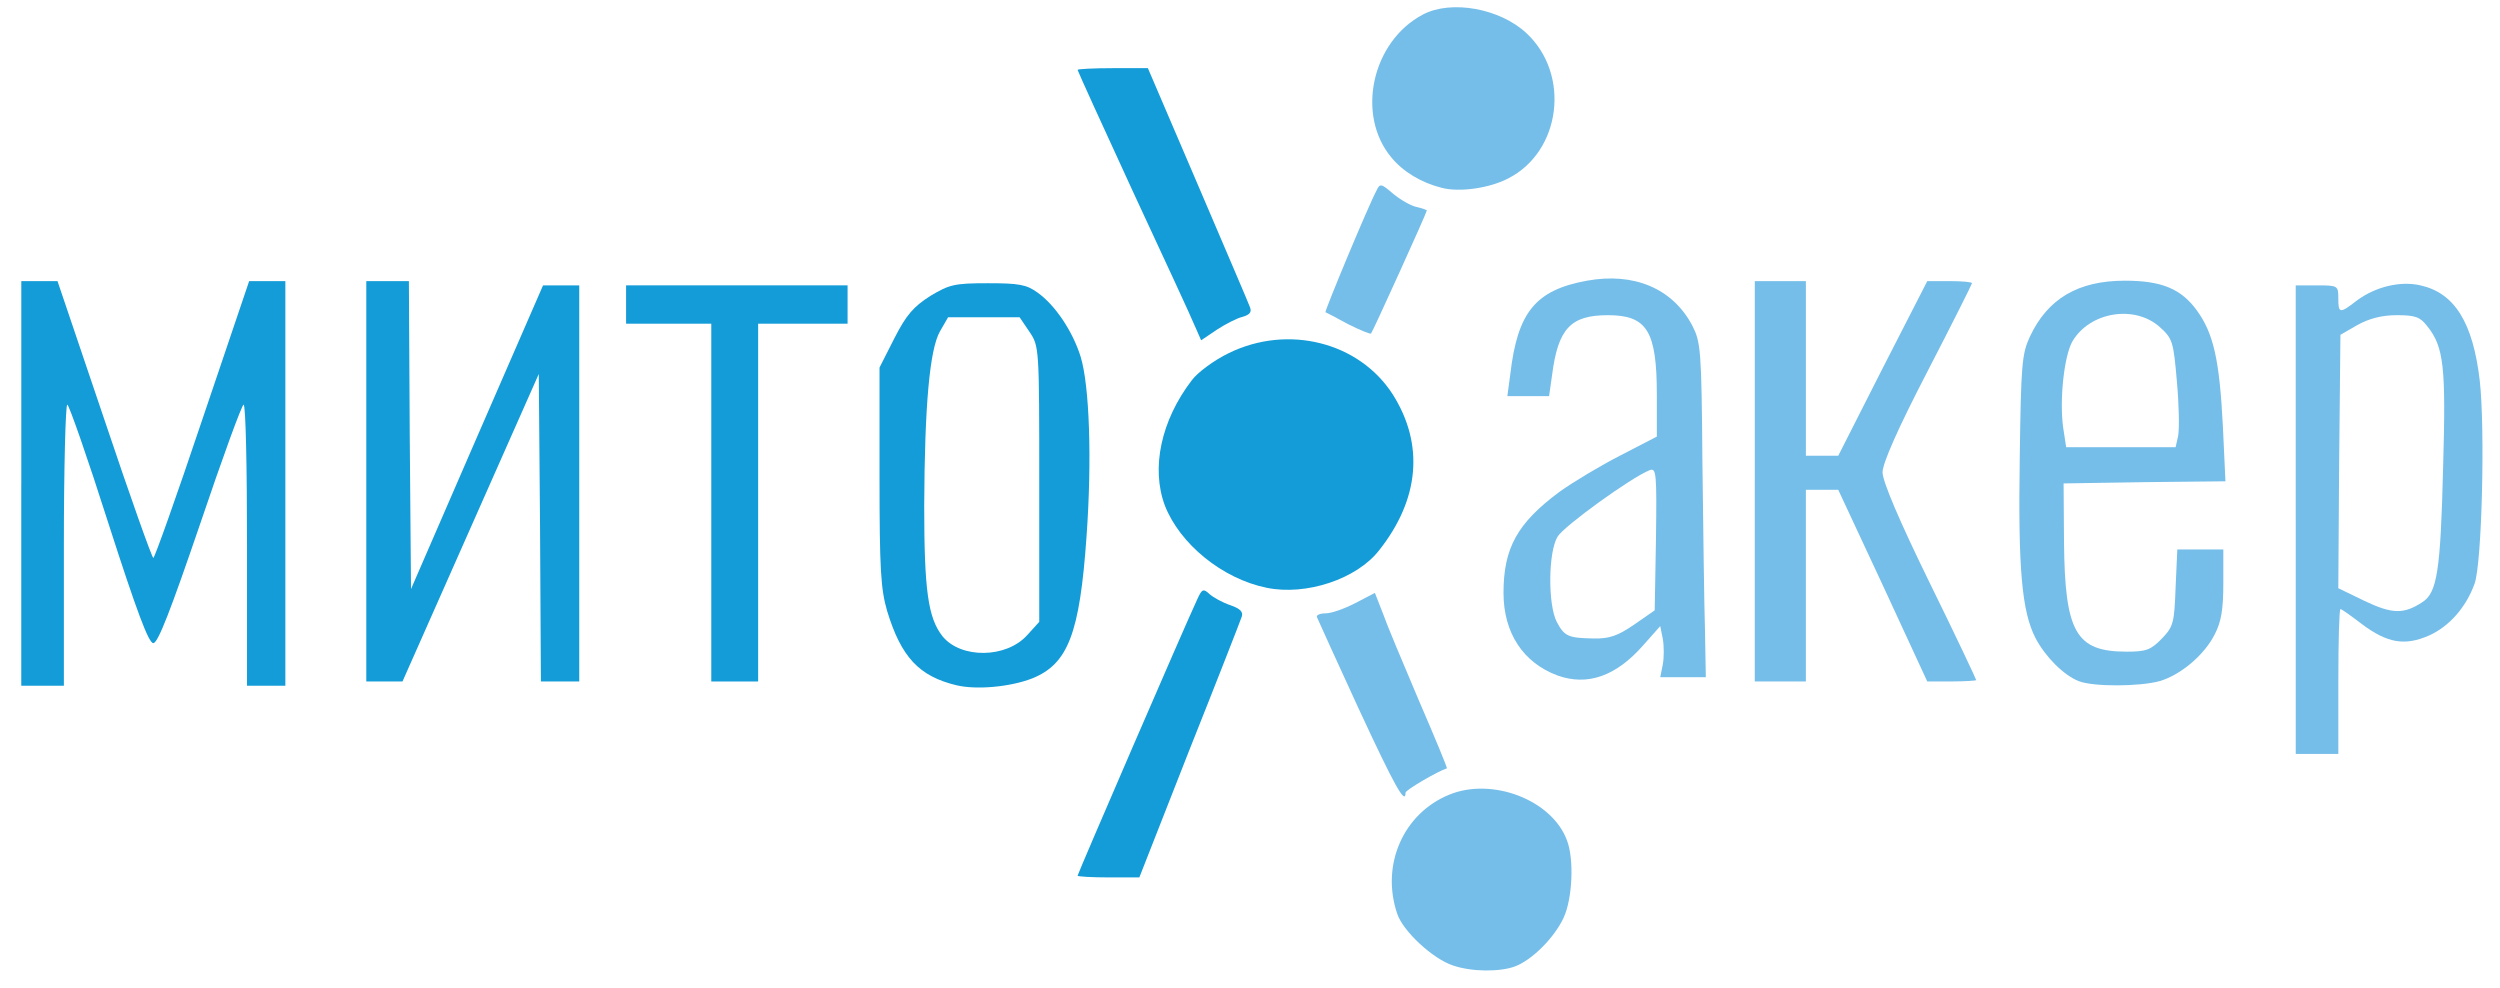 <?xml version="1.0" encoding="utf-8"?>
<!DOCTYPE svg PUBLIC "-//W3C//DTD SVG 1.0//EN" "http://www.w3.org/TR/2001/REC-SVG-20010904/DTD/svg10.dtd">
<svg version="1.0" xmlns="http://www.w3.org/2000/svg" width="155.3mm" height="61.4mm" viewBox="0 0 155.3 61.4" preserveAspectRatio="xMidYMid meet">
 <g fill="#139cd8">
  <path d="M66.940 54.398 c0 -0.106 6.641 -15.478 7.435 -17.171 0.291 -0.635 0.370 -0.688 0.767 -0.317 0.238 0.212 0.820 0.529 1.296 0.688 0.609 0.212 0.820 0.423 0.688 0.741 -0.079 0.238 -1.535 3.969 -3.254 8.281 l-3.096 7.885 -1.905 0 c-1.058 0 -1.931 -0.053 -1.931 -0.106z"/>
  <path d="M59.425 42.571 c-2.328 -0.556 -3.440 -1.746 -4.313 -4.604 -0.397 -1.376 -0.476 -2.540 -0.476 -8.361 l0 -6.773 0.926 -1.826 c0.741 -1.455 1.191 -1.958 2.223 -2.619 1.191 -0.714 1.508 -0.794 3.572 -0.794 1.931 0 2.408 0.079 3.096 0.582 1.085 0.767 2.170 2.381 2.672 3.969 0.556 1.799 0.714 6.403 0.370 11.192 -0.423 6.006 -1.138 7.911 -3.387 8.811 -1.376 0.529 -3.440 0.714 -4.683 0.423z m4.392 -3.122 l0.741 -0.820 0 -8.573 c0 -8.467 0 -8.546 -0.609 -9.446 l-0.609 -0.900 -2.223 0 -2.223 0 -0.503 0.873 c-0.635 1.111 -0.952 4.551 -0.979 10.821 0 5.265 0.238 6.985 1.138 8.123 1.138 1.402 3.969 1.376 5.265 -0.079z"/>
  <path d="M1.323 30.030 l0 -12.568 1.138 0 1.111 0 2.910 8.599 c1.587 4.736 2.963 8.599 3.043 8.599 0.079 0 1.455 -3.863 3.043 -8.599 l2.910 -8.599 1.138 0 1.111 0 0 12.568 0 12.568 -1.191 0 -1.191 0 0 -8.731 c0 -4.789 -0.079 -8.731 -0.212 -8.731 -0.106 0 -1.323 3.334 -2.699 7.408 -1.826 5.345 -2.619 7.408 -2.910 7.408 -0.291 0 -1.032 -1.984 -2.778 -7.408 -1.296 -4.075 -2.461 -7.408 -2.566 -7.408 -0.106 0 -0.212 3.942 -0.212 8.731 l0 8.731 -1.323 0 -1.323 0 0 -12.568z"/>
  <path d="M22.754 29.898 l0 -12.435 1.323 0 1.323 0 0.053 9.551 0.079 9.578 4.101 -9.446 4.101 -9.419 1.138 0 1.111 0 0 12.303 0 12.303 -1.191 0 -1.191 0 -0.053 -9.551 -0.079 -9.551 -4.233 9.551 -4.233 9.551 -1.111 0 -1.138 0 0 -12.435z"/>
  <path d="M44.185 31.221 l0 -11.113 -2.646 0 -2.646 0 0 -1.191 0 -1.191 6.879 0 6.879 0 0 1.191 0 1.191 -2.778 0 -2.778 0 0 11.113 0 11.113 -1.455 0 -1.455 0 0 -11.113z"/>
  <path d="M78.687 36.513 c-2.752 -0.556 -5.398 -2.725 -6.324 -5.106 -0.873 -2.328 -0.238 -5.292 1.667 -7.779 0.344 -0.476 1.376 -1.244 2.302 -1.693 3.678 -1.799 8.096 -0.688 10.186 2.566 1.958 3.096 1.667 6.509 -0.847 9.684 -1.402 1.799 -4.551 2.831 -6.985 2.328z"/>
  <path d="M74.242 20.294 c-0.185 -0.476 -1.931 -4.233 -3.836 -8.334 -1.905 -4.128 -3.466 -7.567 -3.466 -7.620 0 -0.053 0.979 -0.106 2.196 -0.106 l2.170 0 3.096 7.223 c1.693 3.969 3.175 7.408 3.254 7.646 0.106 0.291 -0.026 0.450 -0.476 0.582 -0.344 0.079 -1.058 0.450 -1.587 0.794 l-0.979 0.661 -0.370 -0.847z"/>
 </g>
 <g fill="#75bee9">
  <path d="M90.276 59.981 c-1.244 -0.397 -3.149 -2.143 -3.493 -3.254 -1.005 -3.016 0.397 -6.191 3.228 -7.355 2.672 -1.111 6.403 0.317 7.329 2.831 0.450 1.164 0.344 3.625 -0.212 4.815 -0.582 1.244 -1.958 2.619 -3.016 3.016 -0.926 0.344 -2.672 0.344 -3.836 -0.053z"/>
  <path d="M84.402 44.027 c-1.376 -2.990 -2.540 -5.556 -2.593 -5.689 -0.053 -0.132 0.185 -0.238 0.556 -0.238 0.344 0 1.164 -0.291 1.826 -0.635 l1.217 -0.635 0.476 1.217 c0.238 0.688 1.270 3.149 2.249 5.450 1.005 2.328 1.799 4.233 1.746 4.233 -0.582 0.185 -2.566 1.349 -2.566 1.508 0 0.820 -0.688 -0.423 -2.910 -5.212z"/>
  <path d="M142.610 32.279 l0 -14.552 1.323 0 c1.296 0 1.323 0.026 1.323 0.794 0 0.952 0.079 0.979 1.138 0.159 1.164 -0.873 2.725 -1.244 3.969 -0.952 2.117 0.476 3.254 2.302 3.678 5.900 0.344 3.069 0.132 11.377 -0.317 12.621 -0.529 1.482 -1.587 2.672 -2.831 3.228 -1.508 0.661 -2.593 0.476 -4.180 -0.714 -0.661 -0.503 -1.244 -0.926 -1.323 -0.926 -0.079 0 -0.132 2.037 -0.132 4.498 l0 4.498 -1.323 0 -1.323 0 0 -14.552z m7.858 5.133 c0.926 -0.582 1.138 -1.931 1.296 -8.308 0.185 -6.324 0.053 -7.541 -0.979 -8.837 -0.450 -0.582 -0.741 -0.688 -1.905 -0.688 -0.926 0 -1.720 0.212 -2.434 0.609 l-1.058 0.609 -0.079 7.858 -0.053 7.885 1.640 0.794 c1.720 0.820 2.434 0.820 3.572 0.079z"/>
  <path d="M129.117 42.307 c-0.926 -0.370 -2.064 -1.508 -2.672 -2.672 -0.847 -1.640 -1.085 -4.313 -0.979 -11.139 0.079 -5.874 0.132 -6.509 0.635 -7.594 1.111 -2.355 2.990 -3.466 5.900 -3.466 2.275 0 3.493 0.503 4.471 1.852 1.032 1.429 1.402 3.043 1.614 7.197 l0.159 3.413 -5.027 0.053 -5.027 0.079 0.026 3.651 c0.053 5.609 0.741 6.800 3.889 6.800 1.217 0 1.508 -0.106 2.196 -0.820 0.714 -0.741 0.767 -0.979 0.847 -3.175 l0.106 -2.355 1.429 0 1.429 0 0 2.117 c0 1.614 -0.132 2.381 -0.529 3.149 -0.635 1.270 -2.090 2.514 -3.413 2.910 -1.217 0.344 -4.128 0.370 -5.054 0z m6.191 -15.240 c0.079 -0.423 0.053 -1.931 -0.079 -3.360 -0.212 -2.487 -0.265 -2.672 -1.058 -3.387 -1.561 -1.402 -4.339 -0.952 -5.424 0.873 -0.529 0.900 -0.820 3.678 -0.582 5.371 l0.185 1.217 3.413 0 3.387 0 0.159 -0.714z"/>
  <path d="M96.758 41.963 c-2.143 -0.794 -3.360 -2.646 -3.360 -5.133 0 -2.805 0.873 -4.339 3.466 -6.271 0.847 -0.609 2.566 -1.640 3.810 -2.275 l2.249 -1.164 0 -2.593 c0 -3.969 -0.609 -4.948 -3.043 -4.948 -2.302 0 -3.096 0.820 -3.466 3.731 l-0.185 1.296 -1.296 0 -1.296 0 0.185 -1.376 c0.450 -3.836 1.561 -5.212 4.762 -5.794 2.910 -0.529 5.318 0.476 6.535 2.778 0.529 1.032 0.582 1.455 0.635 8.493 0.053 4.075 0.106 8.758 0.159 10.398 l0.053 2.963 -1.429 0 -1.402 0 0.159 -0.794 c0.079 -0.423 0.079 -1.138 0 -1.587 l-0.159 -0.794 -1.058 1.191 c-1.693 1.931 -3.466 2.540 -5.318 1.879z m4.736 -3.149 l1.296 -0.900 0.079 -4.445 c0.053 -4.101 0.026 -4.419 -0.397 -4.260 -1.138 0.450 -5.318 3.466 -5.715 4.128 -0.582 0.952 -0.609 4.207 -0.053 5.292 0.476 0.900 0.714 1.005 2.275 1.032 0.979 0.026 1.508 -0.159 2.514 -0.847z"/>
  <path d="M109.008 29.898 l0 -12.435 1.587 0 1.587 0 0 5.424 0 5.424 1.005 0 1.005 0 2.752 -5.424 2.778 -5.424 1.402 0 c0.741 0 1.376 0.053 1.376 0.132 0 0.053 -1.244 2.540 -2.778 5.503 -1.852 3.572 -2.778 5.689 -2.778 6.244 0 0.556 1.032 2.990 2.910 6.826 1.614 3.281 2.910 6.032 2.910 6.085 0 0.026 -0.688 0.079 -1.535 0.079 l-1.508 0 -2.752 -5.953 -2.778 -5.953 -1.005 0 -1.005 0 0 5.953 0 5.953 -1.587 0 -1.587 0 0 -12.435z"/>
  <path d="M83.741 20.135 c-0.714 -0.397 -1.349 -0.714 -1.402 -0.741 -0.079 -0.026 2.672 -6.641 3.175 -7.567 0.212 -0.450 0.291 -0.423 1.032 0.212 0.450 0.370 1.085 0.741 1.455 0.820 0.344 0.079 0.635 0.185 0.635 0.212 0 0.132 -3.387 7.594 -3.466 7.646 -0.053 0.053 -0.688 -0.212 -1.429 -0.582z"/>
  <path d="M89.561 11.668 c-1.270 -0.317 -2.408 -1.005 -3.122 -1.879 -2.223 -2.646 -1.217 -7.223 1.958 -8.890 1.773 -0.926 4.789 -0.370 6.429 1.164 2.752 2.566 2.143 7.355 -1.138 9.022 -1.164 0.609 -3.043 0.873 -4.128 0.582z"/>
 </g>
</svg>